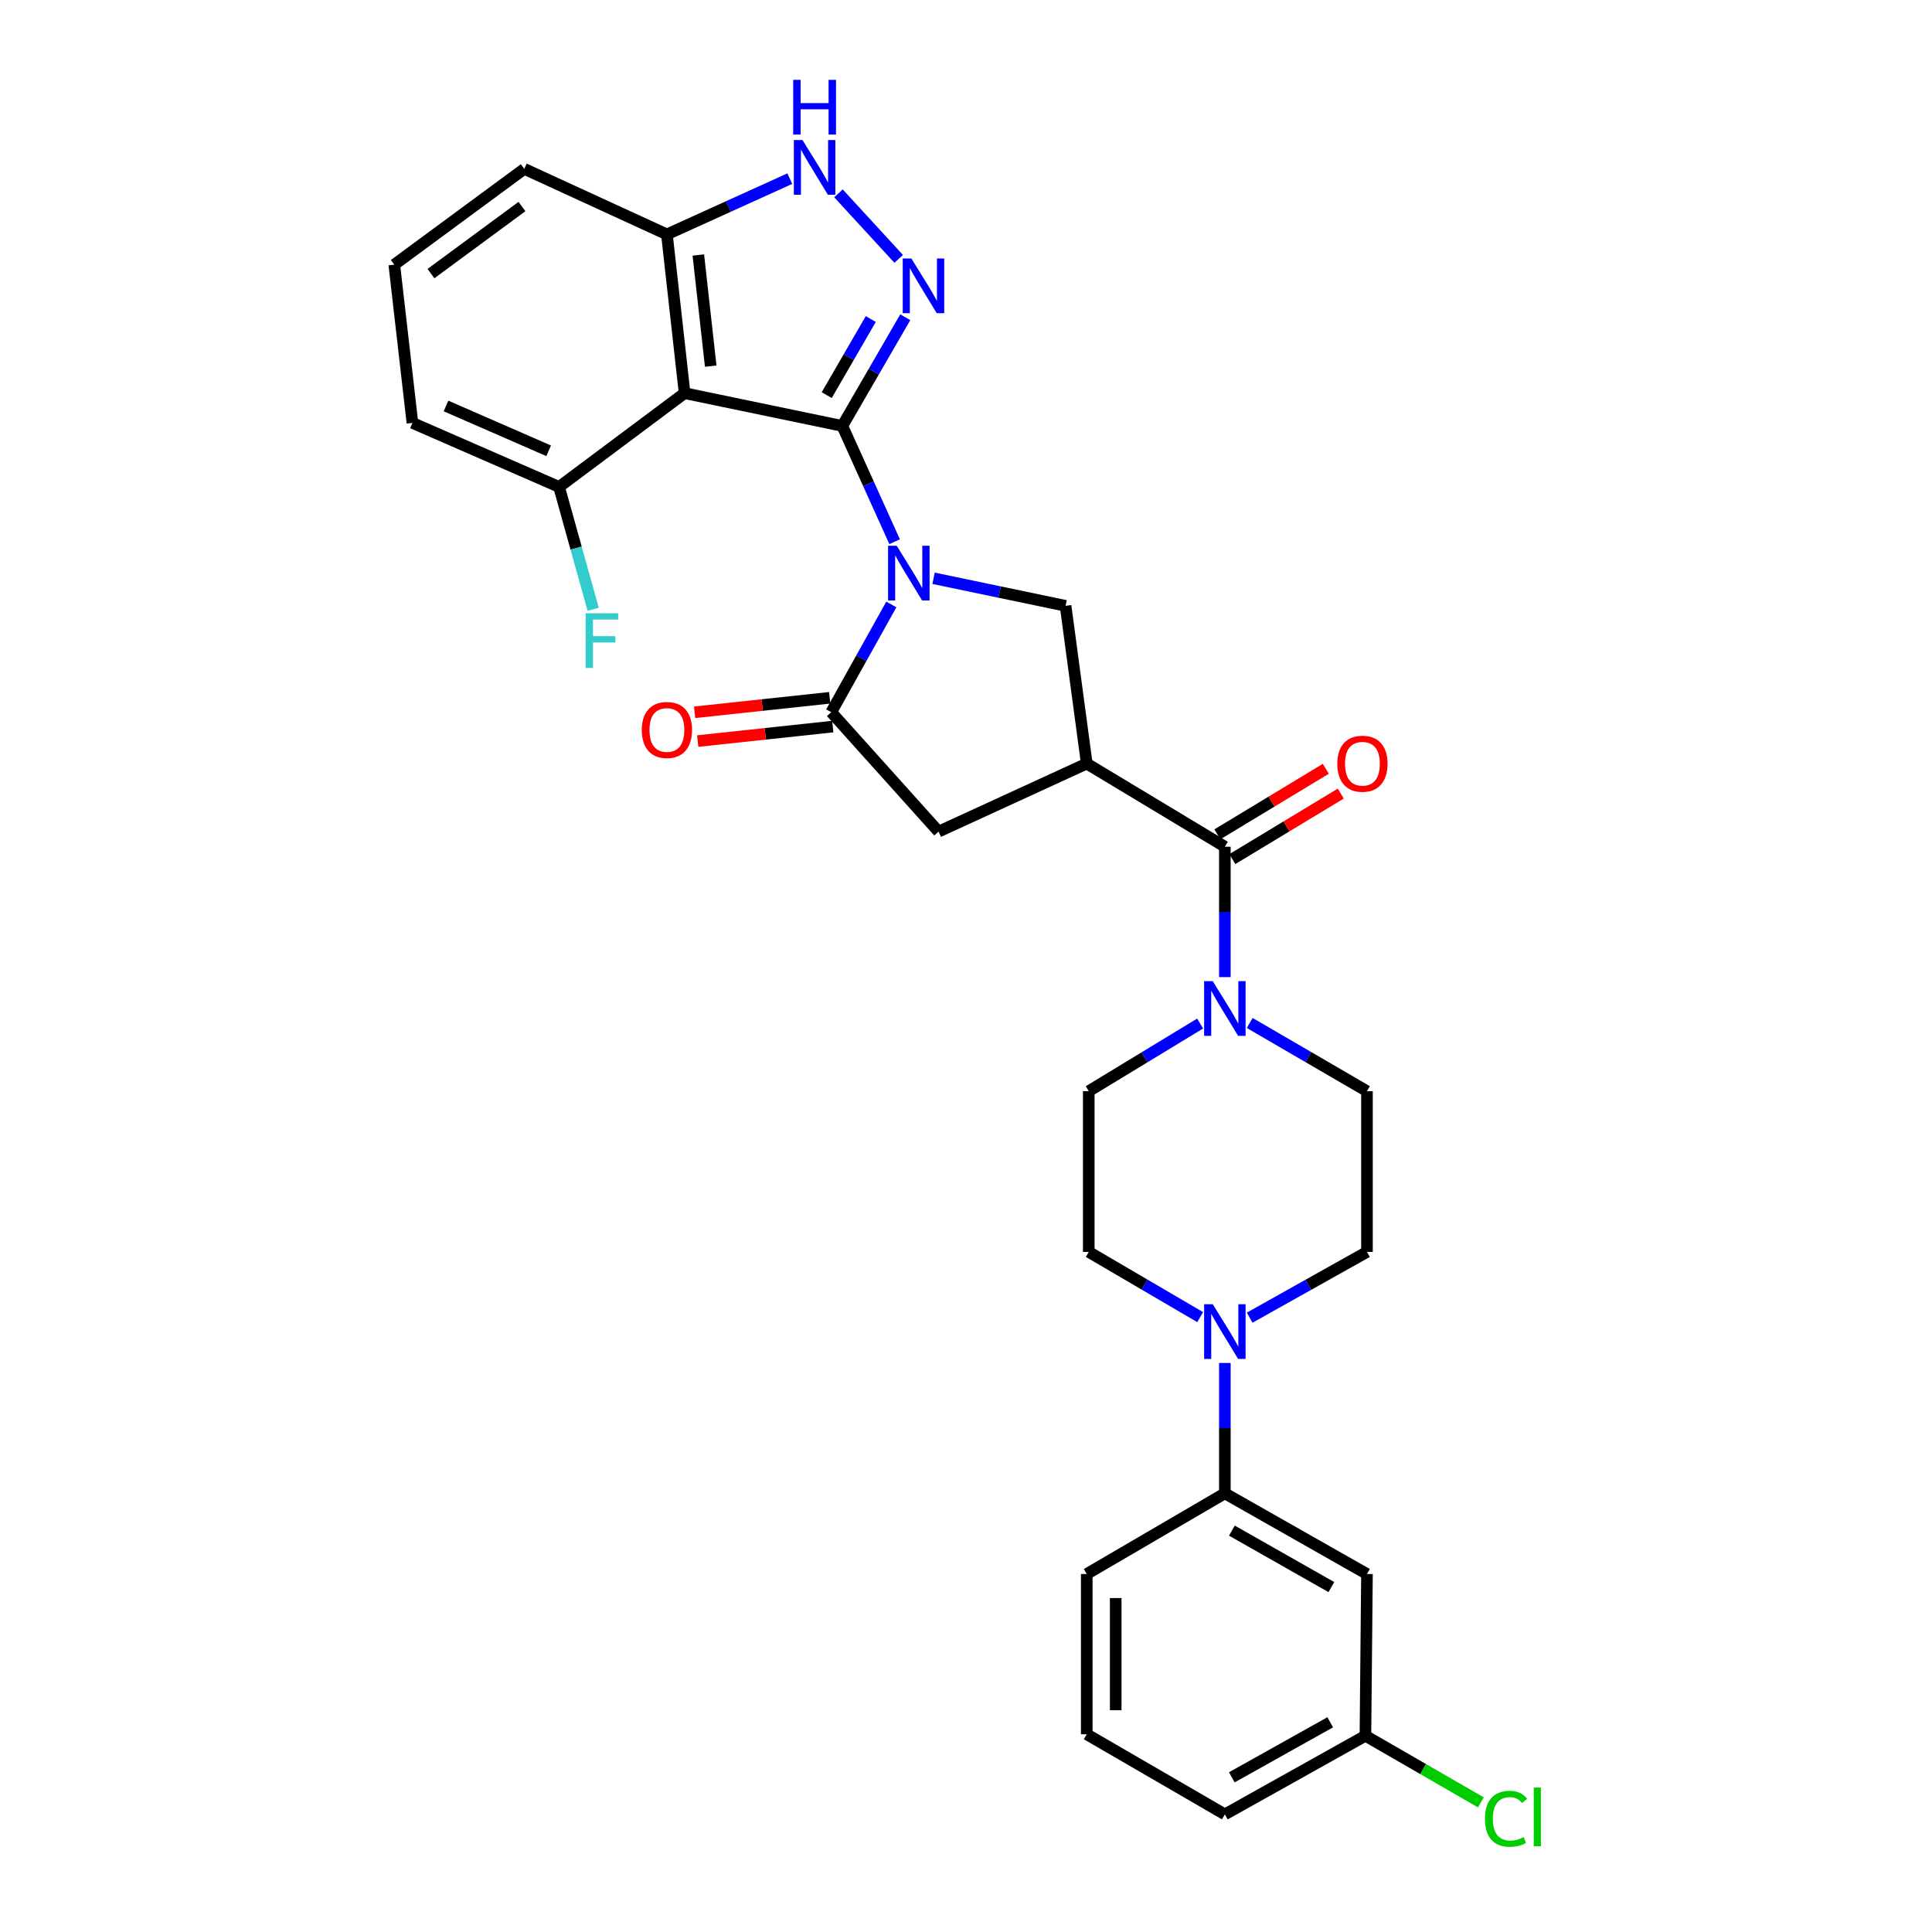 <?xml version='1.0' encoding='iso-8859-1'?>
<svg version='1.1' baseProfile='full'
              xmlns='http://www.w3.org/2000/svg'
                      xmlns:rdkit='http://www.rdkit.org/xml'
                      xmlns:xlink='http://www.w3.org/1999/xlink'
                  xml:space='preserve'
width='1000px' height='1000px' viewBox='0 0 1000 1000'>
<!-- END OF HEADER -->
<rect style='opacity:1.0;fill:#FFFFFF;stroke:none' width='1000' height='1000' x='0' y='0'> </rect>
<path class='bond-0' d='M 435.984,220.465 L 449.522,250.429' style='fill:none;fill-rule:evenodd;stroke:#000000;stroke-width:6px;stroke-linecap:butt;stroke-linejoin:miter;stroke-opacity:1' />
<path class='bond-0' d='M 449.522,250.429 L 463.06,280.393' style='fill:none;fill-rule:evenodd;stroke:#0000FF;stroke-width:6px;stroke-linecap:butt;stroke-linejoin:miter;stroke-opacity:1' />
<path class='bond-1' d='M 435.984,220.465 L 452.277,192.335' style='fill:none;fill-rule:evenodd;stroke:#000000;stroke-width:6px;stroke-linecap:butt;stroke-linejoin:miter;stroke-opacity:1' />
<path class='bond-1' d='M 452.277,192.335 L 468.57,164.205' style='fill:none;fill-rule:evenodd;stroke:#0000FF;stroke-width:6px;stroke-linecap:butt;stroke-linejoin:miter;stroke-opacity:1' />
<path class='bond-1' d='M 427.907,204.517 L 439.312,184.826' style='fill:none;fill-rule:evenodd;stroke:#000000;stroke-width:6px;stroke-linecap:butt;stroke-linejoin:miter;stroke-opacity:1' />
<path class='bond-1' d='M 439.312,184.826 L 450.717,165.135' style='fill:none;fill-rule:evenodd;stroke:#0000FF;stroke-width:6px;stroke-linecap:butt;stroke-linejoin:miter;stroke-opacity:1' />
<path class='bond-3' d='M 435.984,220.465 L 354.346,203.502' style='fill:none;fill-rule:evenodd;stroke:#000000;stroke-width:6px;stroke-linecap:butt;stroke-linejoin:miter;stroke-opacity:1' />
<path class='bond-4' d='M 461.354,312.863 L 445.801,340.744' style='fill:none;fill-rule:evenodd;stroke:#0000FF;stroke-width:6px;stroke-linecap:butt;stroke-linejoin:miter;stroke-opacity:1' />
<path class='bond-4' d='M 445.801,340.744 L 430.249,368.625' style='fill:none;fill-rule:evenodd;stroke:#000000;stroke-width:6px;stroke-linecap:butt;stroke-linejoin:miter;stroke-opacity:1' />
<path class='bond-6' d='M 483.214,299.317 L 517.377,306.449' style='fill:none;fill-rule:evenodd;stroke:#0000FF;stroke-width:6px;stroke-linecap:butt;stroke-linejoin:miter;stroke-opacity:1' />
<path class='bond-6' d='M 517.377,306.449 L 551.54,313.581' style='fill:none;fill-rule:evenodd;stroke:#000000;stroke-width:6px;stroke-linecap:butt;stroke-linejoin:miter;stroke-opacity:1' />
<path class='bond-7' d='M 465.163,133.999 L 433.982,100.074' style='fill:none;fill-rule:evenodd;stroke:#0000FF;stroke-width:6px;stroke-linecap:butt;stroke-linejoin:miter;stroke-opacity:1' />
<path class='bond-2' d='M 562.502,395.227 L 551.54,313.581' style='fill:none;fill-rule:evenodd;stroke:#000000;stroke-width:6px;stroke-linecap:butt;stroke-linejoin:miter;stroke-opacity:1' />
<path class='bond-5' d='M 562.502,395.227 L 633.985,438.26' style='fill:none;fill-rule:evenodd;stroke:#000000;stroke-width:6px;stroke-linecap:butt;stroke-linejoin:miter;stroke-opacity:1' />
<path class='bond-31' d='M 562.502,395.227 L 485.8,430.444' style='fill:none;fill-rule:evenodd;stroke:#000000;stroke-width:6px;stroke-linecap:butt;stroke-linejoin:miter;stroke-opacity:1' />
<path class='bond-11' d='M 354.346,203.502 L 345.19,121.323' style='fill:none;fill-rule:evenodd;stroke:#000000;stroke-width:6px;stroke-linecap:butt;stroke-linejoin:miter;stroke-opacity:1' />
<path class='bond-11' d='M 367.863,189.516 L 361.454,131.991' style='fill:none;fill-rule:evenodd;stroke:#000000;stroke-width:6px;stroke-linecap:butt;stroke-linejoin:miter;stroke-opacity:1' />
<path class='bond-14' d='M 354.346,203.502 L 289.372,252.028' style='fill:none;fill-rule:evenodd;stroke:#000000;stroke-width:6px;stroke-linecap:butt;stroke-linejoin:miter;stroke-opacity:1' />
<path class='bond-10' d='M 430.249,368.625 L 485.8,430.444' style='fill:none;fill-rule:evenodd;stroke:#000000;stroke-width:6px;stroke-linecap:butt;stroke-linejoin:miter;stroke-opacity:1' />
<path class='bond-15' d='M 429.449,361.176 L 394.489,364.929' style='fill:none;fill-rule:evenodd;stroke:#000000;stroke-width:6px;stroke-linecap:butt;stroke-linejoin:miter;stroke-opacity:1' />
<path class='bond-15' d='M 394.489,364.929 L 359.529,368.682' style='fill:none;fill-rule:evenodd;stroke:#FF0000;stroke-width:6px;stroke-linecap:butt;stroke-linejoin:miter;stroke-opacity:1' />
<path class='bond-15' d='M 431.048,376.073 L 396.088,379.826' style='fill:none;fill-rule:evenodd;stroke:#000000;stroke-width:6px;stroke-linecap:butt;stroke-linejoin:miter;stroke-opacity:1' />
<path class='bond-15' d='M 396.088,379.826 L 361.129,383.579' style='fill:none;fill-rule:evenodd;stroke:#FF0000;stroke-width:6px;stroke-linecap:butt;stroke-linejoin:miter;stroke-opacity:1' />
<path class='bond-8' d='M 633.985,438.26 L 633.985,472.009' style='fill:none;fill-rule:evenodd;stroke:#000000;stroke-width:6px;stroke-linecap:butt;stroke-linejoin:miter;stroke-opacity:1' />
<path class='bond-8' d='M 633.985,472.009 L 633.985,505.758' style='fill:none;fill-rule:evenodd;stroke:#0000FF;stroke-width:6px;stroke-linecap:butt;stroke-linejoin:miter;stroke-opacity:1' />
<path class='bond-18' d='M 637.86,444.671 L 665.924,427.711' style='fill:none;fill-rule:evenodd;stroke:#000000;stroke-width:6px;stroke-linecap:butt;stroke-linejoin:miter;stroke-opacity:1' />
<path class='bond-18' d='M 665.924,427.711 L 693.988,410.751' style='fill:none;fill-rule:evenodd;stroke:#FF0000;stroke-width:6px;stroke-linecap:butt;stroke-linejoin:miter;stroke-opacity:1' />
<path class='bond-18' d='M 630.111,431.848 L 658.175,414.889' style='fill:none;fill-rule:evenodd;stroke:#000000;stroke-width:6px;stroke-linecap:butt;stroke-linejoin:miter;stroke-opacity:1' />
<path class='bond-18' d='M 658.175,414.889 L 686.239,397.929' style='fill:none;fill-rule:evenodd;stroke:#FF0000;stroke-width:6px;stroke-linecap:butt;stroke-linejoin:miter;stroke-opacity:1' />
<path class='bond-30' d='M 408.795,92.464 L 376.993,106.893' style='fill:none;fill-rule:evenodd;stroke:#0000FF;stroke-width:6px;stroke-linecap:butt;stroke-linejoin:miter;stroke-opacity:1' />
<path class='bond-30' d='M 376.993,106.893 L 345.19,121.323' style='fill:none;fill-rule:evenodd;stroke:#000000;stroke-width:6px;stroke-linecap:butt;stroke-linejoin:miter;stroke-opacity:1' />
<path class='bond-16' d='M 646.852,529.494 L 677.196,547.14' style='fill:none;fill-rule:evenodd;stroke:#0000FF;stroke-width:6px;stroke-linecap:butt;stroke-linejoin:miter;stroke-opacity:1' />
<path class='bond-16' d='M 677.196,547.14 L 707.541,564.786' style='fill:none;fill-rule:evenodd;stroke:#000000;stroke-width:6px;stroke-linecap:butt;stroke-linejoin:miter;stroke-opacity:1' />
<path class='bond-17' d='M 621.185,529.784 L 592.364,547.285' style='fill:none;fill-rule:evenodd;stroke:#0000FF;stroke-width:6px;stroke-linecap:butt;stroke-linejoin:miter;stroke-opacity:1' />
<path class='bond-17' d='M 592.364,547.285 L 563.543,564.786' style='fill:none;fill-rule:evenodd;stroke:#000000;stroke-width:6px;stroke-linecap:butt;stroke-linejoin:miter;stroke-opacity:1' />
<path class='bond-9' d='M 621.205,681.744 L 592.374,664.871' style='fill:none;fill-rule:evenodd;stroke:#0000FF;stroke-width:6px;stroke-linecap:butt;stroke-linejoin:miter;stroke-opacity:1' />
<path class='bond-9' d='M 592.374,664.871 L 563.543,647.997' style='fill:none;fill-rule:evenodd;stroke:#000000;stroke-width:6px;stroke-linecap:butt;stroke-linejoin:miter;stroke-opacity:1' />
<path class='bond-12' d='M 633.985,705.477 L 633.985,739.214' style='fill:none;fill-rule:evenodd;stroke:#0000FF;stroke-width:6px;stroke-linecap:butt;stroke-linejoin:miter;stroke-opacity:1' />
<path class='bond-12' d='M 633.985,739.214 L 633.985,772.951' style='fill:none;fill-rule:evenodd;stroke:#000000;stroke-width:6px;stroke-linecap:butt;stroke-linejoin:miter;stroke-opacity:1' />
<path class='bond-33' d='M 646.833,682.023 L 677.187,665.01' style='fill:none;fill-rule:evenodd;stroke:#0000FF;stroke-width:6px;stroke-linecap:butt;stroke-linejoin:miter;stroke-opacity:1' />
<path class='bond-33' d='M 677.187,665.01 L 707.541,647.997' style='fill:none;fill-rule:evenodd;stroke:#000000;stroke-width:6px;stroke-linecap:butt;stroke-linejoin:miter;stroke-opacity:1' />
<path class='bond-25' d='M 345.19,121.323 L 271.368,87.413' style='fill:none;fill-rule:evenodd;stroke:#000000;stroke-width:6px;stroke-linecap:butt;stroke-linejoin:miter;stroke-opacity:1' />
<path class='bond-13' d='M 633.985,772.951 L 707.541,814.702' style='fill:none;fill-rule:evenodd;stroke:#000000;stroke-width:6px;stroke-linecap:butt;stroke-linejoin:miter;stroke-opacity:1' />
<path class='bond-13' d='M 637.623,792.243 L 689.111,821.469' style='fill:none;fill-rule:evenodd;stroke:#000000;stroke-width:6px;stroke-linecap:butt;stroke-linejoin:miter;stroke-opacity:1' />
<path class='bond-24' d='M 633.985,772.951 L 562.502,814.702' style='fill:none;fill-rule:evenodd;stroke:#000000;stroke-width:6px;stroke-linecap:butt;stroke-linejoin:miter;stroke-opacity:1' />
<path class='bond-21' d='M 707.541,814.702 L 706.741,898.429' style='fill:none;fill-rule:evenodd;stroke:#000000;stroke-width:6px;stroke-linecap:butt;stroke-linejoin:miter;stroke-opacity:1' />
<path class='bond-22' d='M 289.372,252.028 L 298.198,283.698' style='fill:none;fill-rule:evenodd;stroke:#000000;stroke-width:6px;stroke-linecap:butt;stroke-linejoin:miter;stroke-opacity:1' />
<path class='bond-22' d='M 298.198,283.698 L 307.025,315.368' style='fill:none;fill-rule:evenodd;stroke:#33CCCC;stroke-width:6px;stroke-linecap:butt;stroke-linejoin:miter;stroke-opacity:1' />
<path class='bond-28' d='M 289.372,252.028 L 213.47,218.892' style='fill:none;fill-rule:evenodd;stroke:#000000;stroke-width:6px;stroke-linecap:butt;stroke-linejoin:miter;stroke-opacity:1' />
<path class='bond-28' d='M 283.981,233.327 L 230.849,210.131' style='fill:none;fill-rule:evenodd;stroke:#000000;stroke-width:6px;stroke-linecap:butt;stroke-linejoin:miter;stroke-opacity:1' />
<path class='bond-19' d='M 707.541,564.786 L 707.541,647.997' style='fill:none;fill-rule:evenodd;stroke:#000000;stroke-width:6px;stroke-linecap:butt;stroke-linejoin:miter;stroke-opacity:1' />
<path class='bond-20' d='M 563.543,564.786 L 563.543,647.997' style='fill:none;fill-rule:evenodd;stroke:#000000;stroke-width:6px;stroke-linecap:butt;stroke-linejoin:miter;stroke-opacity:1' />
<path class='bond-23' d='M 706.741,898.429 L 736.622,915.669' style='fill:none;fill-rule:evenodd;stroke:#000000;stroke-width:6px;stroke-linecap:butt;stroke-linejoin:miter;stroke-opacity:1' />
<path class='bond-23' d='M 736.622,915.669 L 766.502,932.909' style='fill:none;fill-rule:evenodd;stroke:#00CC00;stroke-width:6px;stroke-linecap:butt;stroke-linejoin:miter;stroke-opacity:1' />
<path class='bond-34' d='M 706.741,898.429 L 633.985,939.114' style='fill:none;fill-rule:evenodd;stroke:#000000;stroke-width:6px;stroke-linecap:butt;stroke-linejoin:miter;stroke-opacity:1' />
<path class='bond-34' d='M 688.515,891.455 L 637.586,919.935' style='fill:none;fill-rule:evenodd;stroke:#000000;stroke-width:6px;stroke-linecap:butt;stroke-linejoin:miter;stroke-opacity:1' />
<path class='bond-27' d='M 562.502,814.702 L 562.502,897.655' style='fill:none;fill-rule:evenodd;stroke:#000000;stroke-width:6px;stroke-linecap:butt;stroke-linejoin:miter;stroke-opacity:1' />
<path class='bond-27' d='M 577.485,827.145 L 577.485,885.212' style='fill:none;fill-rule:evenodd;stroke:#000000;stroke-width:6px;stroke-linecap:butt;stroke-linejoin:miter;stroke-opacity:1' />
<path class='bond-32' d='M 271.368,87.413 L 204.081,136.988' style='fill:none;fill-rule:evenodd;stroke:#000000;stroke-width:6px;stroke-linecap:butt;stroke-linejoin:miter;stroke-opacity:1' />
<path class='bond-32' d='M 270.162,106.911 L 223.061,141.614' style='fill:none;fill-rule:evenodd;stroke:#000000;stroke-width:6px;stroke-linecap:butt;stroke-linejoin:miter;stroke-opacity:1' />
<path class='bond-26' d='M 204.081,136.988 L 213.47,218.892' style='fill:none;fill-rule:evenodd;stroke:#000000;stroke-width:6px;stroke-linecap:butt;stroke-linejoin:miter;stroke-opacity:1' />
<path class='bond-29' d='M 562.502,897.655 L 633.985,939.114' style='fill:none;fill-rule:evenodd;stroke:#000000;stroke-width:6px;stroke-linecap:butt;stroke-linejoin:miter;stroke-opacity:1' />
<path  class='atom-1' d='M 464.142 282.482
L 473.422 297.482
Q 474.342 298.962, 475.822 301.642
Q 477.302 304.322, 477.382 304.482
L 477.382 282.482
L 481.142 282.482
L 481.142 310.802
L 477.262 310.802
L 467.302 294.402
Q 466.142 292.482, 464.902 290.282
Q 463.702 288.082, 463.342 287.402
L 463.342 310.802
L 459.662 310.802
L 459.662 282.482
L 464.142 282.482
' fill='#0000FF'/>
<path  class='atom-2' d='M 471.725 133.79
L 481.005 148.79
Q 481.925 150.27, 483.405 152.95
Q 484.885 155.63, 484.965 155.79
L 484.965 133.79
L 488.725 133.79
L 488.725 162.11
L 484.845 162.11
L 474.885 145.71
Q 473.725 143.79, 472.485 141.59
Q 471.285 139.39, 470.925 138.71
L 470.925 162.11
L 467.245 162.11
L 467.245 133.79
L 471.725 133.79
' fill='#0000FF'/>
<path  class='atom-8' d='M 415.374 72.479
L 424.654 87.479
Q 425.574 88.959, 427.054 91.639
Q 428.534 94.319, 428.614 94.479
L 428.614 72.479
L 432.374 72.479
L 432.374 100.799
L 428.494 100.799
L 418.534 84.399
Q 417.374 82.479, 416.134 80.279
Q 414.934 78.079, 414.574 77.399
L 414.574 100.799
L 410.894 100.799
L 410.894 72.479
L 415.374 72.479
' fill='#0000FF'/>
<path  class='atom-8' d='M 410.554 41.327
L 414.394 41.327
L 414.394 53.367
L 428.874 53.367
L 428.874 41.327
L 432.714 41.327
L 432.714 69.647
L 428.874 69.647
L 428.874 56.567
L 414.394 56.567
L 414.394 69.647
L 410.554 69.647
L 410.554 41.327
' fill='#0000FF'/>
<path  class='atom-9' d='M 627.725 507.852
L 637.005 522.852
Q 637.925 524.332, 639.405 527.012
Q 640.885 529.692, 640.965 529.852
L 640.965 507.852
L 644.725 507.852
L 644.725 536.172
L 640.845 536.172
L 630.885 519.772
Q 629.725 517.852, 628.485 515.652
Q 627.285 513.452, 626.925 512.772
L 626.925 536.172
L 623.245 536.172
L 623.245 507.852
L 627.725 507.852
' fill='#0000FF'/>
<path  class='atom-10' d='M 627.725 675.064
L 637.005 690.064
Q 637.925 691.544, 639.405 694.224
Q 640.885 696.904, 640.965 697.064
L 640.965 675.064
L 644.725 675.064
L 644.725 703.384
L 640.845 703.384
L 630.885 686.984
Q 629.725 685.064, 628.485 682.864
Q 627.285 680.664, 626.925 679.984
L 626.925 703.384
L 623.245 703.384
L 623.245 675.064
L 627.725 675.064
' fill='#0000FF'/>
<path  class='atom-16' d='M 332.19 377.836
Q 332.19 371.036, 335.55 367.236
Q 338.91 363.436, 345.19 363.436
Q 351.47 363.436, 354.83 367.236
Q 358.19 371.036, 358.19 377.836
Q 358.19 384.716, 354.79 388.636
Q 351.39 392.516, 345.19 392.516
Q 338.95 392.516, 335.55 388.636
Q 332.19 384.756, 332.19 377.836
M 345.19 389.316
Q 349.51 389.316, 351.83 386.436
Q 354.19 383.516, 354.19 377.836
Q 354.19 372.276, 351.83 369.476
Q 349.51 366.636, 345.19 366.636
Q 340.87 366.636, 338.51 369.436
Q 336.19 372.236, 336.19 377.836
Q 336.19 383.556, 338.51 386.436
Q 340.87 389.316, 345.19 389.316
' fill='#FF0000'/>
<path  class='atom-19' d='M 692.193 395.307
Q 692.193 388.507, 695.553 384.707
Q 698.913 380.907, 705.193 380.907
Q 711.473 380.907, 714.833 384.707
Q 718.193 388.507, 718.193 395.307
Q 718.193 402.187, 714.793 406.107
Q 711.393 409.987, 705.193 409.987
Q 698.953 409.987, 695.553 406.107
Q 692.193 402.227, 692.193 395.307
M 705.193 406.787
Q 709.513 406.787, 711.833 403.907
Q 714.193 400.987, 714.193 395.307
Q 714.193 389.747, 711.833 386.947
Q 709.513 384.107, 705.193 384.107
Q 700.873 384.107, 698.513 386.907
Q 696.193 389.707, 696.193 395.307
Q 696.193 401.027, 698.513 403.907
Q 700.873 406.787, 705.193 406.787
' fill='#FF0000'/>
<path  class='atom-23' d='M 303.126 317.433
L 319.966 317.433
L 319.966 320.673
L 306.926 320.673
L 306.926 329.273
L 318.526 329.273
L 318.526 332.553
L 306.926 332.553
L 306.926 345.753
L 303.126 345.753
L 303.126 317.433
' fill='#33CCCC'/>
<path  class='atom-24' d='M 768.603 941.401
Q 768.603 934.361, 771.883 930.681
Q 775.203 926.961, 781.483 926.961
Q 787.323 926.961, 790.443 931.081
L 787.803 933.241
Q 785.523 930.241, 781.483 930.241
Q 777.203 930.241, 774.923 933.121
Q 772.683 935.961, 772.683 941.401
Q 772.683 947.001, 775.003 949.881
Q 777.363 952.761, 781.923 952.761
Q 785.043 952.761, 788.683 950.881
L 789.803 953.881
Q 788.323 954.841, 786.083 955.401
Q 783.843 955.961, 781.363 955.961
Q 775.203 955.961, 771.883 952.201
Q 768.603 948.441, 768.603 941.401
' fill='#00CC00'/>
<path  class='atom-24' d='M 793.883 925.241
L 797.563 925.241
L 797.563 955.601
L 793.883 955.601
L 793.883 925.241
' fill='#00CC00'/>
</svg>
